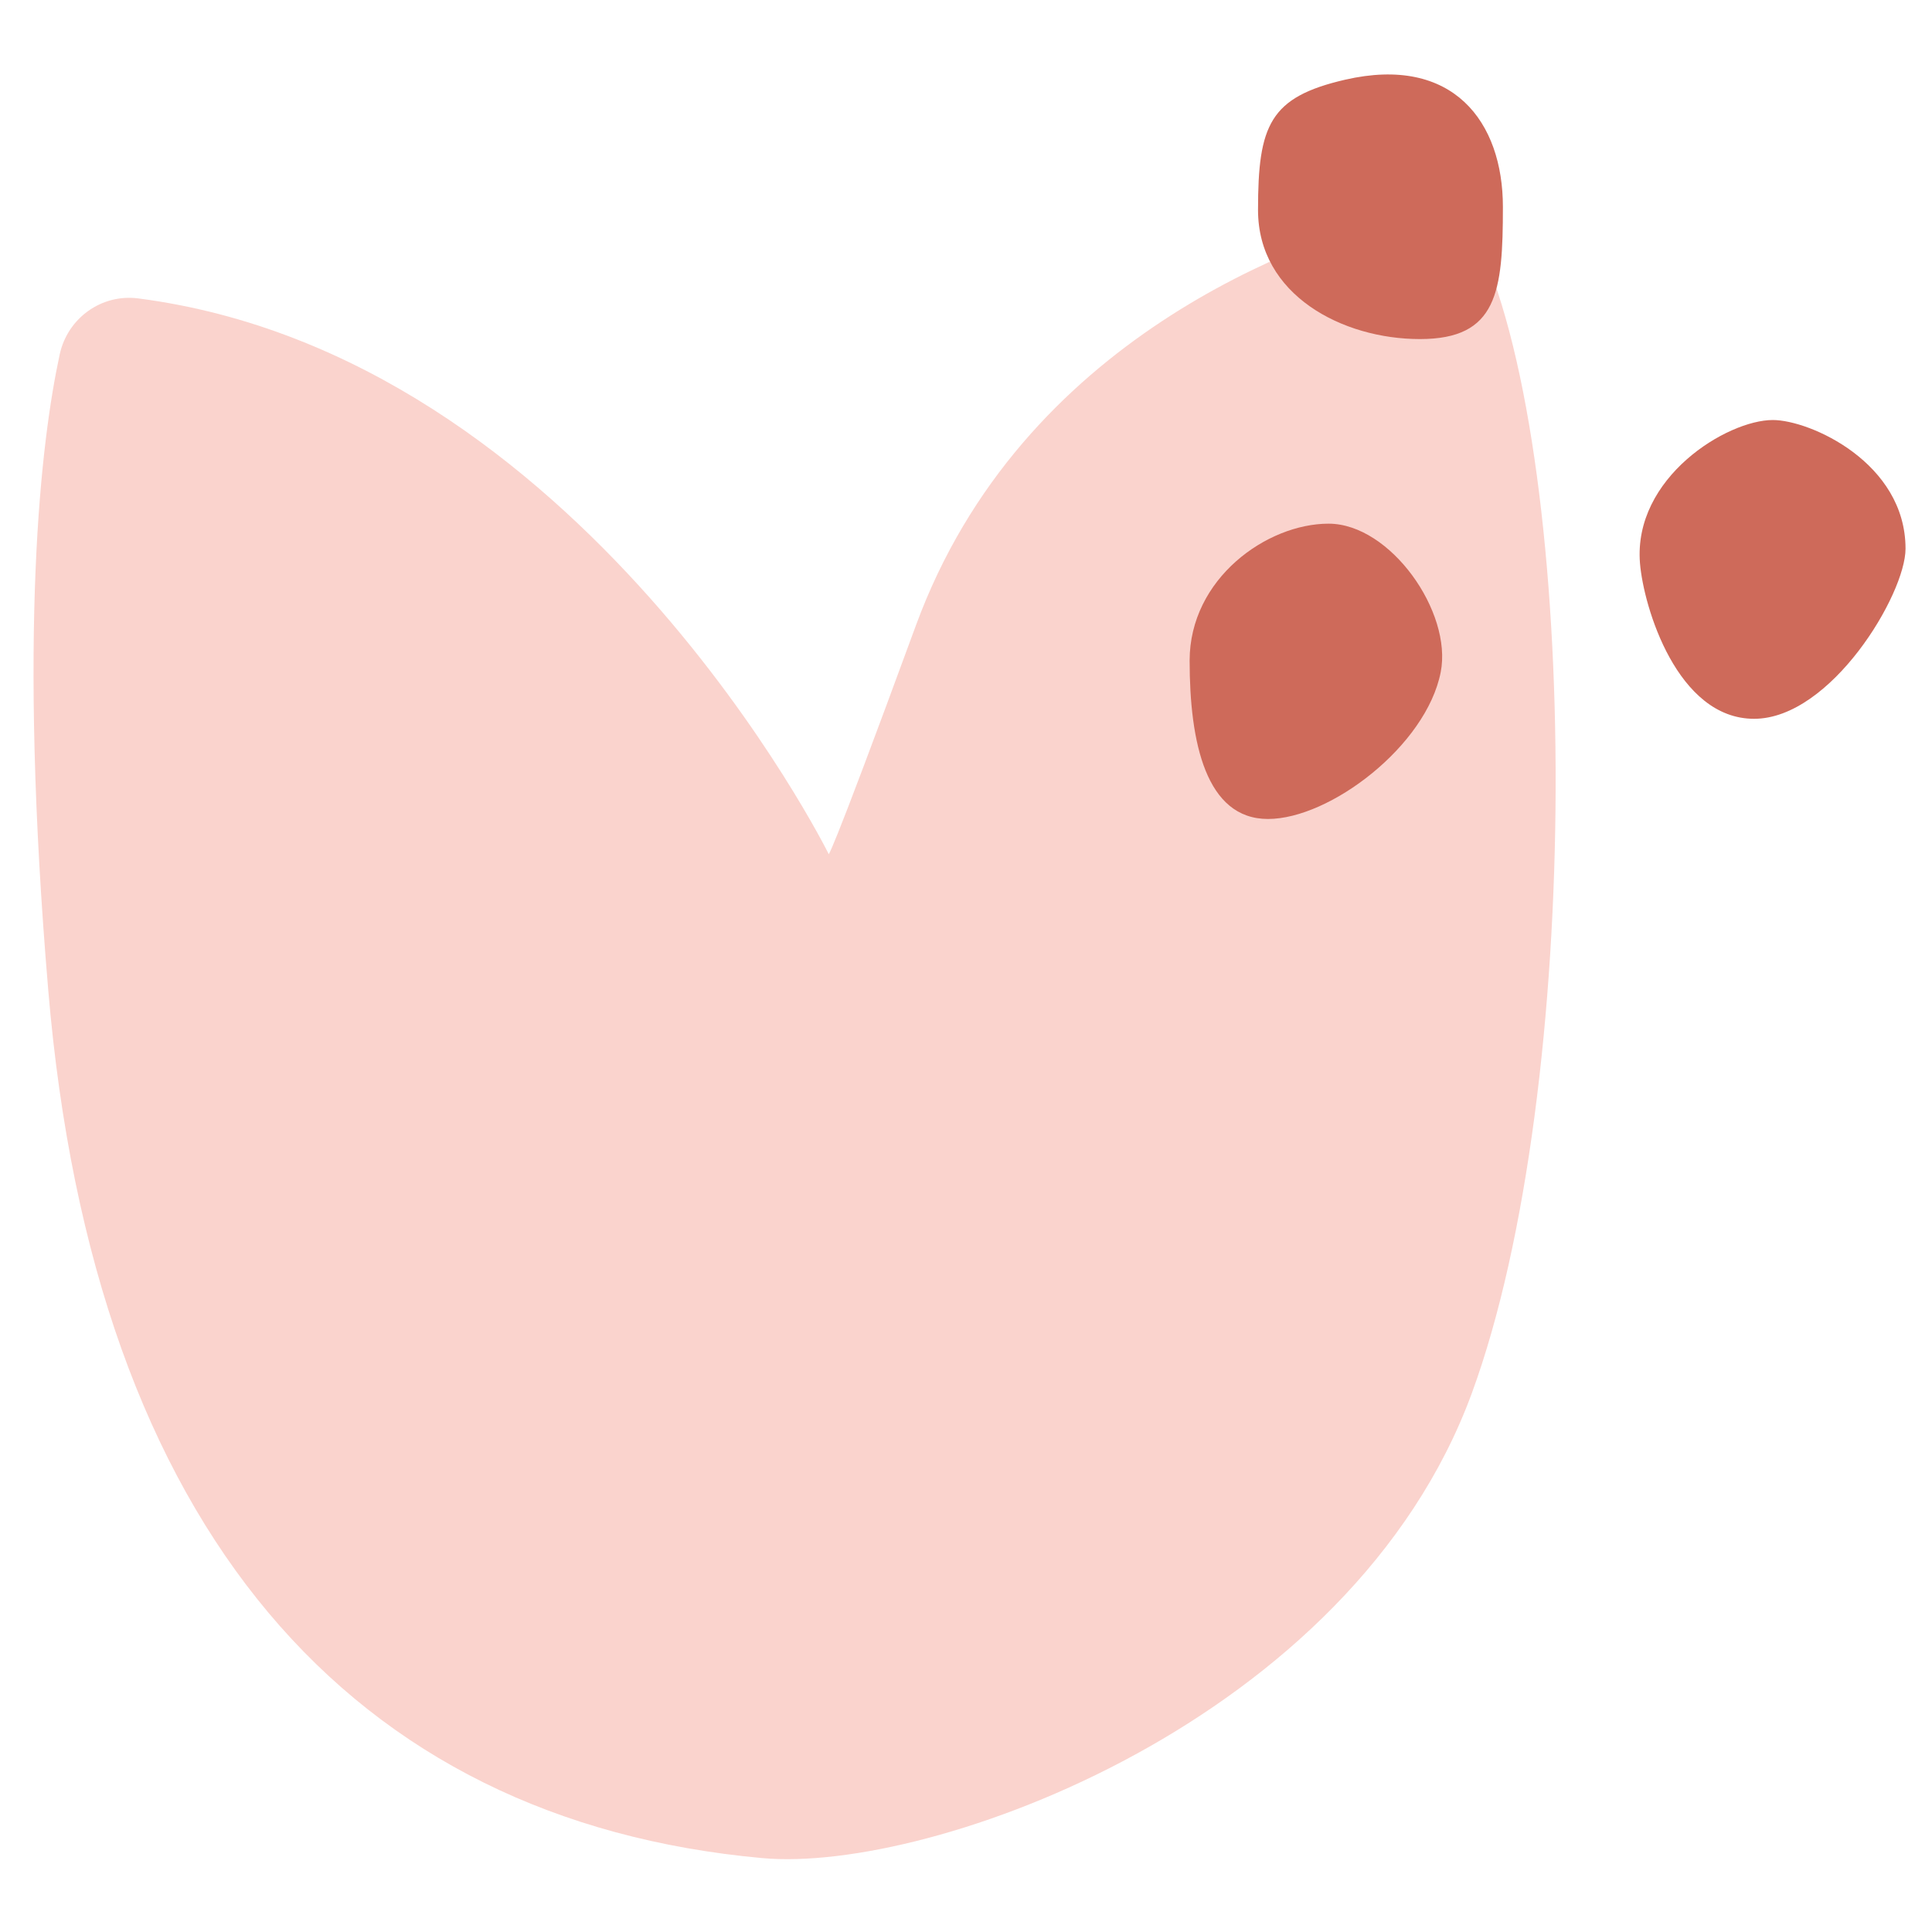 <?xml version="1.0" encoding="utf-8"?>
<!-- Generator: Adobe Illustrator 24.0.1, SVG Export Plug-In . SVG Version: 6.00 Build 0)  -->
<svg version="1.1" id="Layer_1" xmlns="http://www.w3.org/2000/svg" xmlns:xlink="http://www.w3.org/1999/xlink" x="0px" y="0px"
	 viewBox="0 0 200 200" enable-background="new 0 0 200 200" xml:space="preserve">
<path fill="#FAD3CD" d="M78.91,192.35c17.55,1.6,60.99-14.18,73.45-48.12c11.59-31.57,11.28-95.83,0.82-118.84
	c-1.25-2.74-4.27-4.2-7.18-3.45c-11.33,2.9-40.25,13.04-51.18,42.79c-9.52,25.93-9.05,23.65-9.05,23.65S60.19,36.82,14.3,30.89
	c-3.8-0.49-7.31,2.05-8.12,5.8C4.24,45.67,1.85,65.33,5,102.56C9.73,158.41,36.4,188.48,78.91,192.35z"/>
<g>
	<g>
		<path fill="#CE6A5A" d="M149.14,69.59c-1.5,7.62-11.47,15.19-17.88,15.19c-6.41,0-8.11-7.9-8.11-16.39s7.99-14.18,14.39-14.18
			C143.94,54.22,150.37,63.37,149.14,69.59z"/>
		<path fill="#CE6A5A" d="M155.58,21.42c0,8.8-0.57,13.68-8.59,13.68s-16.76-4.56-16.76-13.36s1.21-11.69,9.02-13.49
			C150.43,5.68,155.58,12.62,155.58,21.42z"/>
		<path fill="#CE6A5A" d="M197.26,56.8c0,4.73-7.73,17.61-15.68,17.61c-7.95,0-11.44-11.56-11.81-16.11
			c-0.72-8.87,9.02-14.82,13.75-14.82C187.37,43.48,197.26,47.9,197.26,56.8z"/>
	</g>
</g>
</svg>
